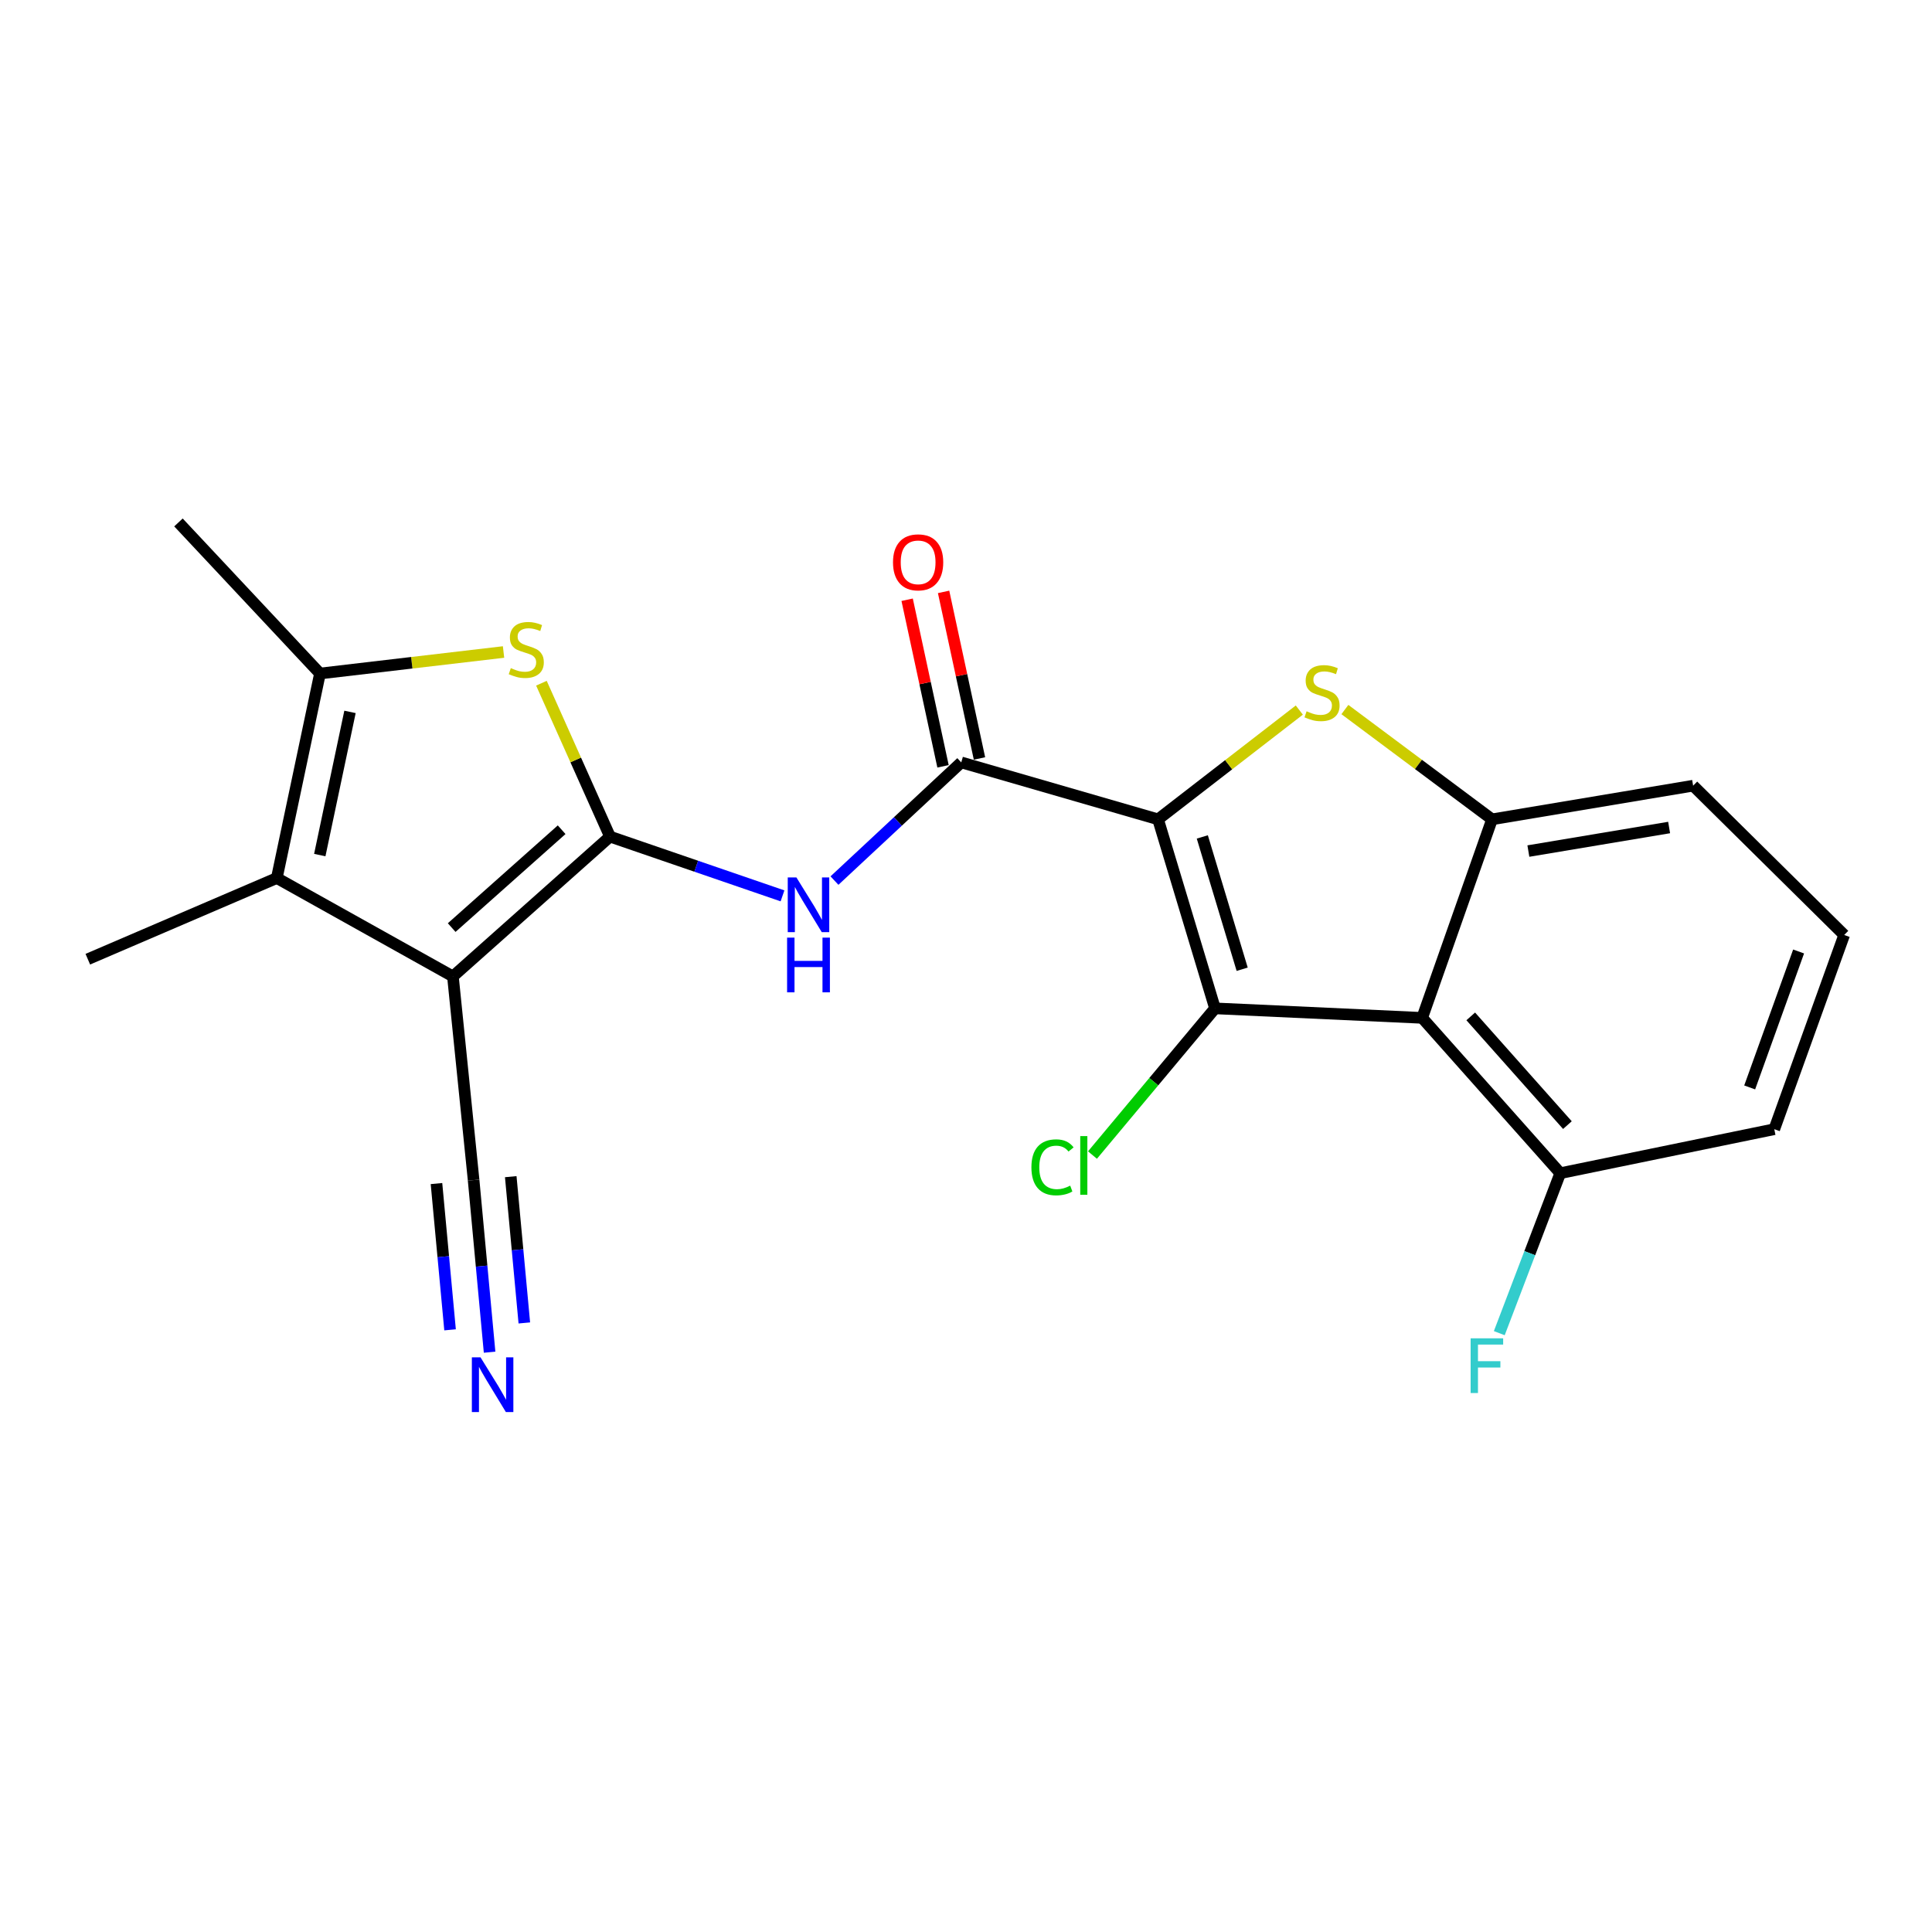 <?xml version='1.0' encoding='iso-8859-1'?>
<svg version='1.1' baseProfile='full'
              xmlns='http://www.w3.org/2000/svg'
                      xmlns:rdkit='http://www.rdkit.org/xml'
                      xmlns:xlink='http://www.w3.org/1999/xlink'
                  xml:space='preserve'
width='1000px' height='1000px' viewBox='0 0 1000 1000'>
<!-- END OF HEADER -->
<rect style='opacity:1.0;fill:#FFFFFF;stroke:none' width='1000' height='1000' x='0' y='0'> </rect>
<path class='bond-2' d='M 599.409,424.085 L 628.888,521.928' style='fill:none;fill-rule:evenodd;stroke:#000000;stroke-width:6px;stroke-linecap:butt;stroke-linejoin:miter;stroke-opacity:1' />
<path class='bond-2' d='M 622.313,433.193 L 642.948,501.683' style='fill:none;fill-rule:evenodd;stroke:#000000;stroke-width:6px;stroke-linecap:butt;stroke-linejoin:miter;stroke-opacity:1' />
<path class='bond-3' d='M 599.409,424.085 L 635.966,395.809' style='fill:none;fill-rule:evenodd;stroke:#000000;stroke-width:6px;stroke-linecap:butt;stroke-linejoin:miter;stroke-opacity:1' />
<path class='bond-3' d='M 635.966,395.809 L 672.524,367.532' style='fill:none;fill-rule:evenodd;stroke:#CCCC00;stroke-width:6px;stroke-linecap:butt;stroke-linejoin:miter;stroke-opacity:1' />
<path class='bond-5' d='M 599.409,424.085 L 497.544,394.616' style='fill:none;fill-rule:evenodd;stroke:#000000;stroke-width:6px;stroke-linecap:butt;stroke-linejoin:miter;stroke-opacity:1' />
<path class='bond-0' d='M 315.735,433.028 L 360.379,448.363' style='fill:none;fill-rule:evenodd;stroke:#000000;stroke-width:6px;stroke-linecap:butt;stroke-linejoin:miter;stroke-opacity:1' />
<path class='bond-0' d='M 360.379,448.363 L 405.023,463.698' style='fill:none;fill-rule:evenodd;stroke:#0000FF;stroke-width:6px;stroke-linecap:butt;stroke-linejoin:miter;stroke-opacity:1' />
<path class='bond-1' d='M 315.735,433.028 L 234.428,505.392' style='fill:none;fill-rule:evenodd;stroke:#000000;stroke-width:6px;stroke-linecap:butt;stroke-linejoin:miter;stroke-opacity:1' />
<path class='bond-1' d='M 290.706,429.464 L 233.791,480.118' style='fill:none;fill-rule:evenodd;stroke:#000000;stroke-width:6px;stroke-linecap:butt;stroke-linejoin:miter;stroke-opacity:1' />
<path class='bond-6' d='M 315.735,433.028 L 297.987,393.33' style='fill:none;fill-rule:evenodd;stroke:#000000;stroke-width:6px;stroke-linecap:butt;stroke-linejoin:miter;stroke-opacity:1' />
<path class='bond-6' d='M 297.987,393.33 L 280.239,353.631' style='fill:none;fill-rule:evenodd;stroke:#CCCC00;stroke-width:6px;stroke-linecap:butt;stroke-linejoin:miter;stroke-opacity:1' />
<path class='bond-7' d='M 234.428,505.392 L 143.276,454.476' style='fill:none;fill-rule:evenodd;stroke:#000000;stroke-width:6px;stroke-linecap:butt;stroke-linejoin:miter;stroke-opacity:1' />
<path class='bond-11' d='M 234.428,505.392 L 245.141,610.827' style='fill:none;fill-rule:evenodd;stroke:#000000;stroke-width:6px;stroke-linecap:butt;stroke-linejoin:miter;stroke-opacity:1' />
<path class='bond-4' d='M 628.888,521.928 L 736.104,526.85' style='fill:none;fill-rule:evenodd;stroke:#000000;stroke-width:6px;stroke-linecap:butt;stroke-linejoin:miter;stroke-opacity:1' />
<path class='bond-15' d='M 628.888,521.928 L 597.176,559.89' style='fill:none;fill-rule:evenodd;stroke:#000000;stroke-width:6px;stroke-linecap:butt;stroke-linejoin:miter;stroke-opacity:1' />
<path class='bond-15' d='M 597.176,559.89 L 565.463,597.851' style='fill:none;fill-rule:evenodd;stroke:#00CC00;stroke-width:6px;stroke-linecap:butt;stroke-linejoin:miter;stroke-opacity:1' />
<path class='bond-9' d='M 696.112,367.256 L 734.198,395.67' style='fill:none;fill-rule:evenodd;stroke:#CCCC00;stroke-width:6px;stroke-linecap:butt;stroke-linejoin:miter;stroke-opacity:1' />
<path class='bond-9' d='M 734.198,395.67 L 772.285,424.085' style='fill:none;fill-rule:evenodd;stroke:#000000;stroke-width:6px;stroke-linecap:butt;stroke-linejoin:miter;stroke-opacity:1' />
<path class='bond-13' d='M 736.104,526.85 L 807.588,607.246' style='fill:none;fill-rule:evenodd;stroke:#000000;stroke-width:6px;stroke-linecap:butt;stroke-linejoin:miter;stroke-opacity:1' />
<path class='bond-13' d='M 761.251,526.083 L 811.29,582.36' style='fill:none;fill-rule:evenodd;stroke:#000000;stroke-width:6px;stroke-linecap:butt;stroke-linejoin:miter;stroke-opacity:1' />
<path class='bond-22' d='M 736.104,526.85 L 772.285,424.085' style='fill:none;fill-rule:evenodd;stroke:#000000;stroke-width:6px;stroke-linecap:butt;stroke-linejoin:miter;stroke-opacity:1' />
<path class='bond-8' d='M 497.544,394.616 L 464.732,425.203' style='fill:none;fill-rule:evenodd;stroke:#000000;stroke-width:6px;stroke-linecap:butt;stroke-linejoin:miter;stroke-opacity:1' />
<path class='bond-8' d='M 464.732,425.203 L 431.921,455.789' style='fill:none;fill-rule:evenodd;stroke:#0000FF;stroke-width:6px;stroke-linecap:butt;stroke-linejoin:miter;stroke-opacity:1' />
<path class='bond-14' d='M 506.979,392.583 L 497.691,349.472' style='fill:none;fill-rule:evenodd;stroke:#000000;stroke-width:6px;stroke-linecap:butt;stroke-linejoin:miter;stroke-opacity:1' />
<path class='bond-14' d='M 497.691,349.472 L 488.403,306.36' style='fill:none;fill-rule:evenodd;stroke:#FF0000;stroke-width:6px;stroke-linecap:butt;stroke-linejoin:miter;stroke-opacity:1' />
<path class='bond-14' d='M 488.109,396.649 L 478.821,353.537' style='fill:none;fill-rule:evenodd;stroke:#000000;stroke-width:6px;stroke-linecap:butt;stroke-linejoin:miter;stroke-opacity:1' />
<path class='bond-14' d='M 478.821,353.537 L 469.534,310.425' style='fill:none;fill-rule:evenodd;stroke:#FF0000;stroke-width:6px;stroke-linecap:butt;stroke-linejoin:miter;stroke-opacity:1' />
<path class='bond-10' d='M 260.633,337.476 L 213.128,343.044' style='fill:none;fill-rule:evenodd;stroke:#CCCC00;stroke-width:6px;stroke-linecap:butt;stroke-linejoin:miter;stroke-opacity:1' />
<path class='bond-10' d='M 213.128,343.044 L 165.624,348.611' style='fill:none;fill-rule:evenodd;stroke:#000000;stroke-width:6px;stroke-linecap:butt;stroke-linejoin:miter;stroke-opacity:1' />
<path class='bond-17' d='M 143.276,454.476 L 45.455,496.48' style='fill:none;fill-rule:evenodd;stroke:#000000;stroke-width:6px;stroke-linecap:butt;stroke-linejoin:miter;stroke-opacity:1' />
<path class='bond-24' d='M 143.276,454.476 L 165.624,348.611' style='fill:none;fill-rule:evenodd;stroke:#000000;stroke-width:6px;stroke-linecap:butt;stroke-linejoin:miter;stroke-opacity:1' />
<path class='bond-24' d='M 165.515,442.583 L 181.159,368.478' style='fill:none;fill-rule:evenodd;stroke:#000000;stroke-width:6px;stroke-linecap:butt;stroke-linejoin:miter;stroke-opacity:1' />
<path class='bond-18' d='M 772.285,424.085 L 876.359,406.669' style='fill:none;fill-rule:evenodd;stroke:#000000;stroke-width:6px;stroke-linecap:butt;stroke-linejoin:miter;stroke-opacity:1' />
<path class='bond-18' d='M 791.082,440.51 L 863.934,428.32' style='fill:none;fill-rule:evenodd;stroke:#000000;stroke-width:6px;stroke-linecap:butt;stroke-linejoin:miter;stroke-opacity:1' />
<path class='bond-19' d='M 165.624,348.611 L 92.371,270.414' style='fill:none;fill-rule:evenodd;stroke:#000000;stroke-width:6px;stroke-linecap:butt;stroke-linejoin:miter;stroke-opacity:1' />
<path class='bond-12' d='M 245.141,610.827 L 249.276,655.361' style='fill:none;fill-rule:evenodd;stroke:#000000;stroke-width:6px;stroke-linecap:butt;stroke-linejoin:miter;stroke-opacity:1' />
<path class='bond-12' d='M 249.276,655.361 L 253.412,699.895' style='fill:none;fill-rule:evenodd;stroke:#0000FF;stroke-width:6px;stroke-linecap:butt;stroke-linejoin:miter;stroke-opacity:1' />
<path class='bond-12' d='M 225.921,612.612 L 229.436,650.466' style='fill:none;fill-rule:evenodd;stroke:#000000;stroke-width:6px;stroke-linecap:butt;stroke-linejoin:miter;stroke-opacity:1' />
<path class='bond-12' d='M 229.436,650.466 L 232.952,688.319' style='fill:none;fill-rule:evenodd;stroke:#0000FF;stroke-width:6px;stroke-linecap:butt;stroke-linejoin:miter;stroke-opacity:1' />
<path class='bond-12' d='M 264.361,609.042 L 267.876,646.896' style='fill:none;fill-rule:evenodd;stroke:#000000;stroke-width:6px;stroke-linecap:butt;stroke-linejoin:miter;stroke-opacity:1' />
<path class='bond-12' d='M 267.876,646.896 L 271.391,684.75' style='fill:none;fill-rule:evenodd;stroke:#0000FF;stroke-width:6px;stroke-linecap:butt;stroke-linejoin:miter;stroke-opacity:1' />
<path class='bond-16' d='M 807.588,607.246 L 791.808,648.644' style='fill:none;fill-rule:evenodd;stroke:#000000;stroke-width:6px;stroke-linecap:butt;stroke-linejoin:miter;stroke-opacity:1' />
<path class='bond-16' d='M 791.808,648.644 L 776.028,690.043' style='fill:none;fill-rule:evenodd;stroke:#33CCCC;stroke-width:6px;stroke-linecap:butt;stroke-linejoin:miter;stroke-opacity:1' />
<path class='bond-21' d='M 807.588,607.246 L 918.364,584.468' style='fill:none;fill-rule:evenodd;stroke:#000000;stroke-width:6px;stroke-linecap:butt;stroke-linejoin:miter;stroke-opacity:1' />
<path class='bond-20' d='M 876.359,406.669 L 954.545,483.944' style='fill:none;fill-rule:evenodd;stroke:#000000;stroke-width:6px;stroke-linecap:butt;stroke-linejoin:miter;stroke-opacity:1' />
<path class='bond-23' d='M 954.545,483.944 L 918.364,584.468' style='fill:none;fill-rule:evenodd;stroke:#000000;stroke-width:6px;stroke-linecap:butt;stroke-linejoin:miter;stroke-opacity:1' />
<path class='bond-23' d='M 930.956,492.486 L 905.629,562.853' style='fill:none;fill-rule:evenodd;stroke:#000000;stroke-width:6px;stroke-linecap:butt;stroke-linejoin:miter;stroke-opacity:1' />
<path  class='atom-4' d='M 676.287 368.154
Q 676.607 368.274, 677.927 368.834
Q 679.247 369.394, 680.687 369.754
Q 682.167 370.074, 683.607 370.074
Q 686.287 370.074, 687.847 368.794
Q 689.407 367.474, 689.407 365.194
Q 689.407 363.634, 688.607 362.674
Q 687.847 361.714, 686.647 361.194
Q 685.447 360.674, 683.447 360.074
Q 680.927 359.314, 679.407 358.594
Q 677.927 357.874, 676.847 356.354
Q 675.807 354.834, 675.807 352.274
Q 675.807 348.714, 678.207 346.514
Q 680.647 344.314, 685.447 344.314
Q 688.727 344.314, 692.447 345.874
L 691.527 348.954
Q 688.127 347.554, 685.567 347.554
Q 682.807 347.554, 681.287 348.714
Q 679.767 349.834, 679.807 351.794
Q 679.807 353.314, 680.567 354.234
Q 681.367 355.154, 682.487 355.674
Q 683.647 356.194, 685.567 356.794
Q 688.127 357.594, 689.647 358.394
Q 691.167 359.194, 692.247 360.834
Q 693.367 362.434, 693.367 365.194
Q 693.367 369.114, 690.727 371.234
Q 688.127 373.314, 683.767 373.314
Q 681.247 373.314, 679.327 372.754
Q 677.447 372.234, 675.207 371.314
L 676.287 368.154
' fill='#CCCC00'/>
<path  class='atom-7' d='M 264.4 345.817
Q 264.72 345.937, 266.04 346.497
Q 267.36 347.057, 268.8 347.417
Q 270.28 347.737, 271.72 347.737
Q 274.4 347.737, 275.96 346.457
Q 277.52 345.137, 277.52 342.857
Q 277.52 341.297, 276.72 340.337
Q 275.96 339.377, 274.76 338.857
Q 273.56 338.337, 271.56 337.737
Q 269.04 336.977, 267.52 336.257
Q 266.04 335.537, 264.96 334.017
Q 263.92 332.497, 263.92 329.937
Q 263.92 326.377, 266.32 324.177
Q 268.76 321.977, 273.56 321.977
Q 276.84 321.977, 280.56 323.537
L 279.64 326.617
Q 276.24 325.217, 273.68 325.217
Q 270.92 325.217, 269.4 326.377
Q 267.88 327.497, 267.92 329.457
Q 267.92 330.977, 268.68 331.897
Q 269.48 332.817, 270.6 333.337
Q 271.76 333.857, 273.68 334.457
Q 276.24 335.257, 277.76 336.057
Q 279.28 336.857, 280.36 338.497
Q 281.48 340.097, 281.48 342.857
Q 281.48 346.777, 278.84 348.897
Q 276.24 350.977, 271.88 350.977
Q 269.36 350.977, 267.44 350.417
Q 265.56 349.897, 263.32 348.977
L 264.4 345.817
' fill='#CCCC00'/>
<path  class='atom-9' d='M 412.218 454.16
L 421.498 469.16
Q 422.418 470.64, 423.898 473.32
Q 425.378 476, 425.458 476.16
L 425.458 454.16
L 429.218 454.16
L 429.218 482.48
L 425.338 482.48
L 415.378 466.08
Q 414.218 464.16, 412.978 461.96
Q 411.778 459.76, 411.418 459.08
L 411.418 482.48
L 407.738 482.48
L 407.738 454.16
L 412.218 454.16
' fill='#0000FF'/>
<path  class='atom-9' d='M 407.398 485.312
L 411.238 485.312
L 411.238 497.352
L 425.718 497.352
L 425.718 485.312
L 429.558 485.312
L 429.558 513.632
L 425.718 513.632
L 425.718 500.552
L 411.238 500.552
L 411.238 513.632
L 407.398 513.632
L 407.398 485.312
' fill='#0000FF'/>
<path  class='atom-13' d='M 248.714 702.553
L 257.994 717.553
Q 258.914 719.033, 260.394 721.713
Q 261.874 724.393, 261.954 724.553
L 261.954 702.553
L 265.714 702.553
L 265.714 730.873
L 261.834 730.873
L 251.874 714.473
Q 250.714 712.553, 249.474 710.353
Q 248.274 708.153, 247.914 707.473
L 247.914 730.873
L 244.234 730.873
L 244.234 702.553
L 248.714 702.553
' fill='#0000FF'/>
<path  class='atom-15' d='M 462.218 291.062
Q 462.218 284.262, 465.578 280.462
Q 468.938 276.662, 475.218 276.662
Q 481.498 276.662, 484.858 280.462
Q 488.218 284.262, 488.218 291.062
Q 488.218 297.942, 484.818 301.862
Q 481.418 305.742, 475.218 305.742
Q 468.978 305.742, 465.578 301.862
Q 462.218 297.982, 462.218 291.062
M 475.218 302.542
Q 479.538 302.542, 481.858 299.662
Q 484.218 296.742, 484.218 291.062
Q 484.218 285.502, 481.858 282.702
Q 479.538 279.862, 475.218 279.862
Q 470.898 279.862, 468.538 282.662
Q 466.218 285.462, 466.218 291.062
Q 466.218 296.782, 468.538 299.662
Q 470.898 302.542, 475.218 302.542
' fill='#FF0000'/>
<path  class='atom-16' d='M 533.855 604.204
Q 533.855 597.164, 537.135 593.484
Q 540.455 589.764, 546.735 589.764
Q 552.575 589.764, 555.695 593.884
L 553.055 596.044
Q 550.775 593.044, 546.735 593.044
Q 542.455 593.044, 540.175 595.924
Q 537.935 598.764, 537.935 604.204
Q 537.935 609.804, 540.255 612.684
Q 542.615 615.564, 547.175 615.564
Q 550.295 615.564, 553.935 613.684
L 555.055 616.684
Q 553.575 617.644, 551.335 618.204
Q 549.095 618.764, 546.615 618.764
Q 540.455 618.764, 537.135 615.004
Q 533.855 611.244, 533.855 604.204
' fill='#00CC00'/>
<path  class='atom-16' d='M 559.135 588.044
L 562.815 588.044
L 562.815 618.404
L 559.135 618.404
L 559.135 588.044
' fill='#00CC00'/>
<path  class='atom-17' d='M 761.195 692.709
L 778.035 692.709
L 778.035 695.949
L 764.995 695.949
L 764.995 704.549
L 776.595 704.549
L 776.595 707.829
L 764.995 707.829
L 764.995 721.029
L 761.195 721.029
L 761.195 692.709
' fill='#33CCCC'/>
</svg>
